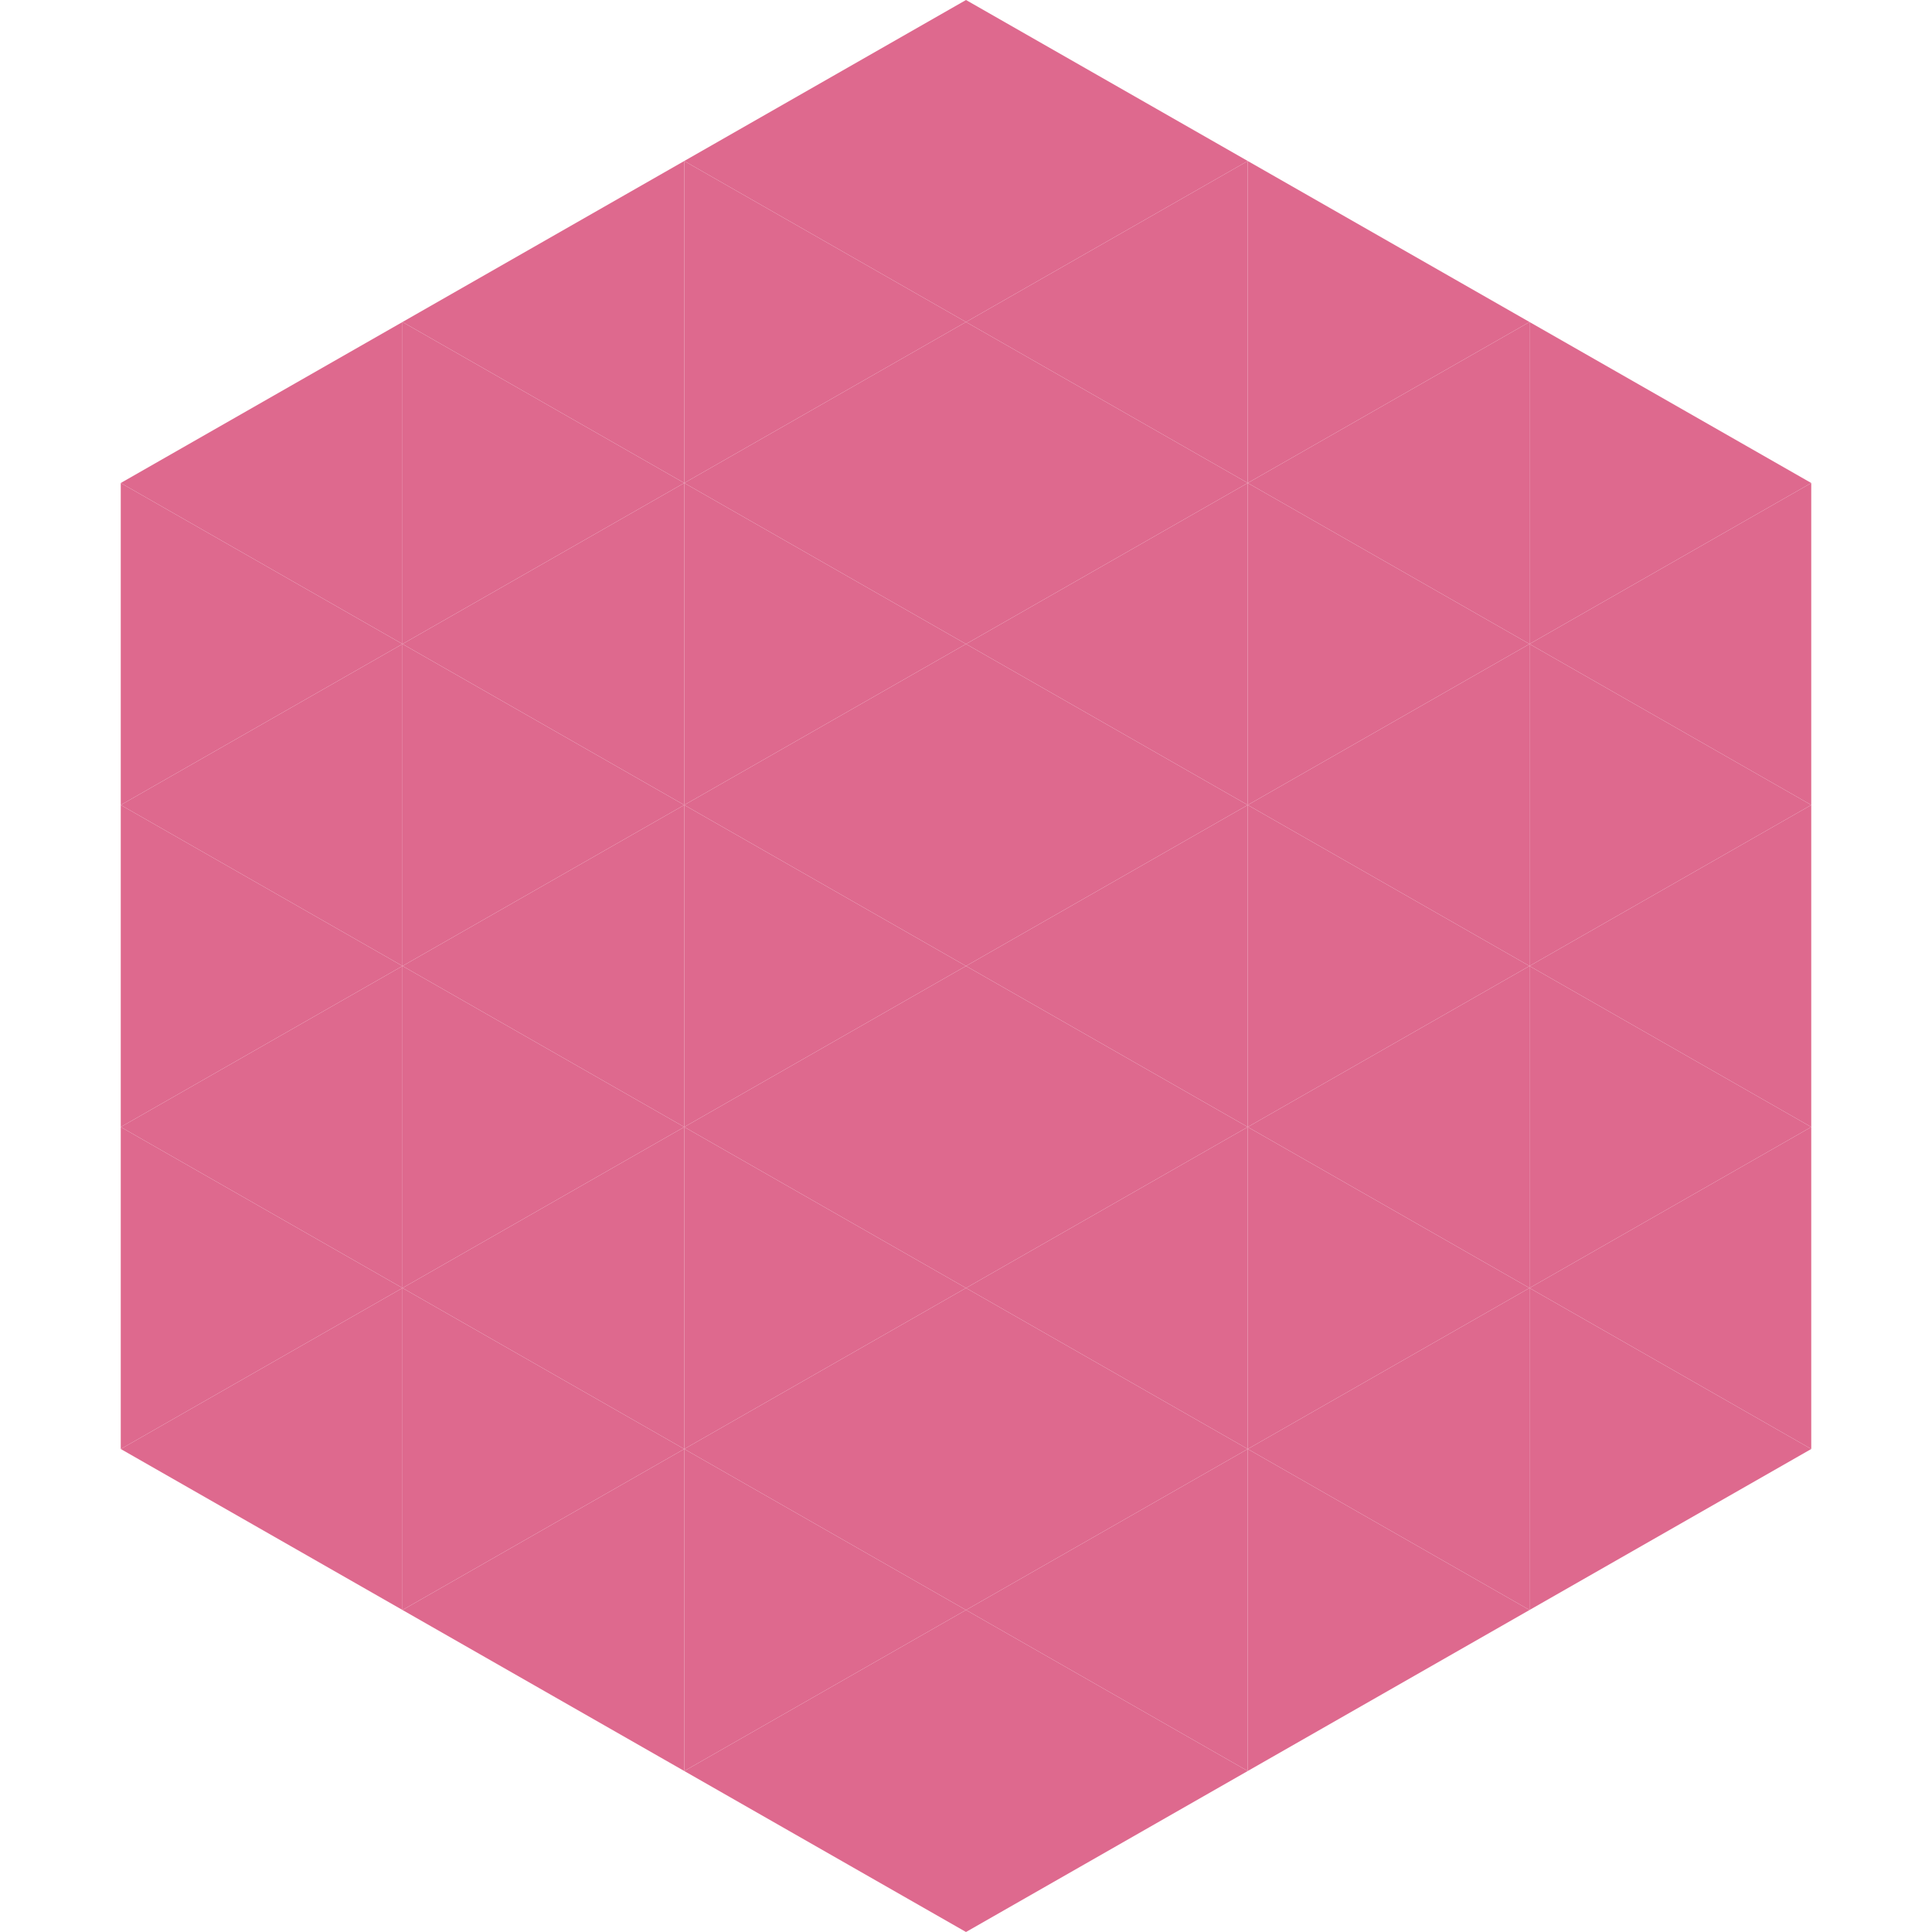 <?xml version="1.0"?>
<!-- Generated by SVGo -->
<svg width="240" height="240"
     xmlns="http://www.w3.org/2000/svg"
     xmlns:xlink="http://www.w3.org/1999/xlink">
<polygon points="50,40 15,60 50,80" style="fill:rgb(222,105,142)" />
<polygon points="190,40 225,60 190,80" style="fill:rgb(222,105,142)" />
<polygon points="15,60 50,80 15,100" style="fill:rgb(222,105,142)" />
<polygon points="225,60 190,80 225,100" style="fill:rgb(222,105,142)" />
<polygon points="50,80 15,100 50,120" style="fill:rgb(222,105,142)" />
<polygon points="190,80 225,100 190,120" style="fill:rgb(222,105,142)" />
<polygon points="15,100 50,120 15,140" style="fill:rgb(222,105,142)" />
<polygon points="225,100 190,120 225,140" style="fill:rgb(222,105,142)" />
<polygon points="50,120 15,140 50,160" style="fill:rgb(222,105,142)" />
<polygon points="190,120 225,140 190,160" style="fill:rgb(222,105,142)" />
<polygon points="15,140 50,160 15,180" style="fill:rgb(222,105,142)" />
<polygon points="225,140 190,160 225,180" style="fill:rgb(222,105,142)" />
<polygon points="50,160 15,180 50,200" style="fill:rgb(222,105,142)" />
<polygon points="190,160 225,180 190,200" style="fill:rgb(222,105,142)" />
<polygon points="15,180 50,200 15,220" style="fill:rgb(255,255,255); fill-opacity:0" />
<polygon points="225,180 190,200 225,220" style="fill:rgb(255,255,255); fill-opacity:0" />
<polygon points="50,0 85,20 50,40" style="fill:rgb(255,255,255); fill-opacity:0" />
<polygon points="190,0 155,20 190,40" style="fill:rgb(255,255,255); fill-opacity:0" />
<polygon points="85,20 50,40 85,60" style="fill:rgb(222,105,142)" />
<polygon points="155,20 190,40 155,60" style="fill:rgb(222,105,142)" />
<polygon points="50,40 85,60 50,80" style="fill:rgb(222,105,142)" />
<polygon points="190,40 155,60 190,80" style="fill:rgb(222,105,142)" />
<polygon points="85,60 50,80 85,100" style="fill:rgb(222,105,142)" />
<polygon points="155,60 190,80 155,100" style="fill:rgb(222,105,142)" />
<polygon points="50,80 85,100 50,120" style="fill:rgb(222,105,142)" />
<polygon points="190,80 155,100 190,120" style="fill:rgb(222,105,142)" />
<polygon points="85,100 50,120 85,140" style="fill:rgb(222,105,142)" />
<polygon points="155,100 190,120 155,140" style="fill:rgb(222,105,142)" />
<polygon points="50,120 85,140 50,160" style="fill:rgb(222,105,142)" />
<polygon points="190,120 155,140 190,160" style="fill:rgb(222,105,142)" />
<polygon points="85,140 50,160 85,180" style="fill:rgb(222,105,142)" />
<polygon points="155,140 190,160 155,180" style="fill:rgb(222,105,142)" />
<polygon points="50,160 85,180 50,200" style="fill:rgb(222,105,142)" />
<polygon points="190,160 155,180 190,200" style="fill:rgb(222,105,142)" />
<polygon points="85,180 50,200 85,220" style="fill:rgb(222,105,142)" />
<polygon points="155,180 190,200 155,220" style="fill:rgb(222,105,142)" />
<polygon points="120,0 85,20 120,40" style="fill:rgb(222,105,142)" />
<polygon points="120,0 155,20 120,40" style="fill:rgb(222,105,142)" />
<polygon points="85,20 120,40 85,60" style="fill:rgb(222,105,142)" />
<polygon points="155,20 120,40 155,60" style="fill:rgb(222,105,142)" />
<polygon points="120,40 85,60 120,80" style="fill:rgb(222,105,142)" />
<polygon points="120,40 155,60 120,80" style="fill:rgb(222,105,142)" />
<polygon points="85,60 120,80 85,100" style="fill:rgb(222,105,142)" />
<polygon points="155,60 120,80 155,100" style="fill:rgb(222,105,142)" />
<polygon points="120,80 85,100 120,120" style="fill:rgb(222,105,142)" />
<polygon points="120,80 155,100 120,120" style="fill:rgb(222,105,142)" />
<polygon points="85,100 120,120 85,140" style="fill:rgb(222,105,142)" />
<polygon points="155,100 120,120 155,140" style="fill:rgb(222,105,142)" />
<polygon points="120,120 85,140 120,160" style="fill:rgb(222,105,142)" />
<polygon points="120,120 155,140 120,160" style="fill:rgb(222,105,142)" />
<polygon points="85,140 120,160 85,180" style="fill:rgb(222,105,142)" />
<polygon points="155,140 120,160 155,180" style="fill:rgb(222,105,142)" />
<polygon points="120,160 85,180 120,200" style="fill:rgb(222,105,142)" />
<polygon points="120,160 155,180 120,200" style="fill:rgb(222,105,142)" />
<polygon points="85,180 120,200 85,220" style="fill:rgb(222,105,142)" />
<polygon points="155,180 120,200 155,220" style="fill:rgb(222,105,142)" />
<polygon points="120,200 85,220 120,240" style="fill:rgb(222,105,142)" />
<polygon points="120,200 155,220 120,240" style="fill:rgb(222,105,142)" />
<polygon points="85,220 120,240 85,260" style="fill:rgb(255,255,255); fill-opacity:0" />
<polygon points="155,220 120,240 155,260" style="fill:rgb(255,255,255); fill-opacity:0" />
</svg>
